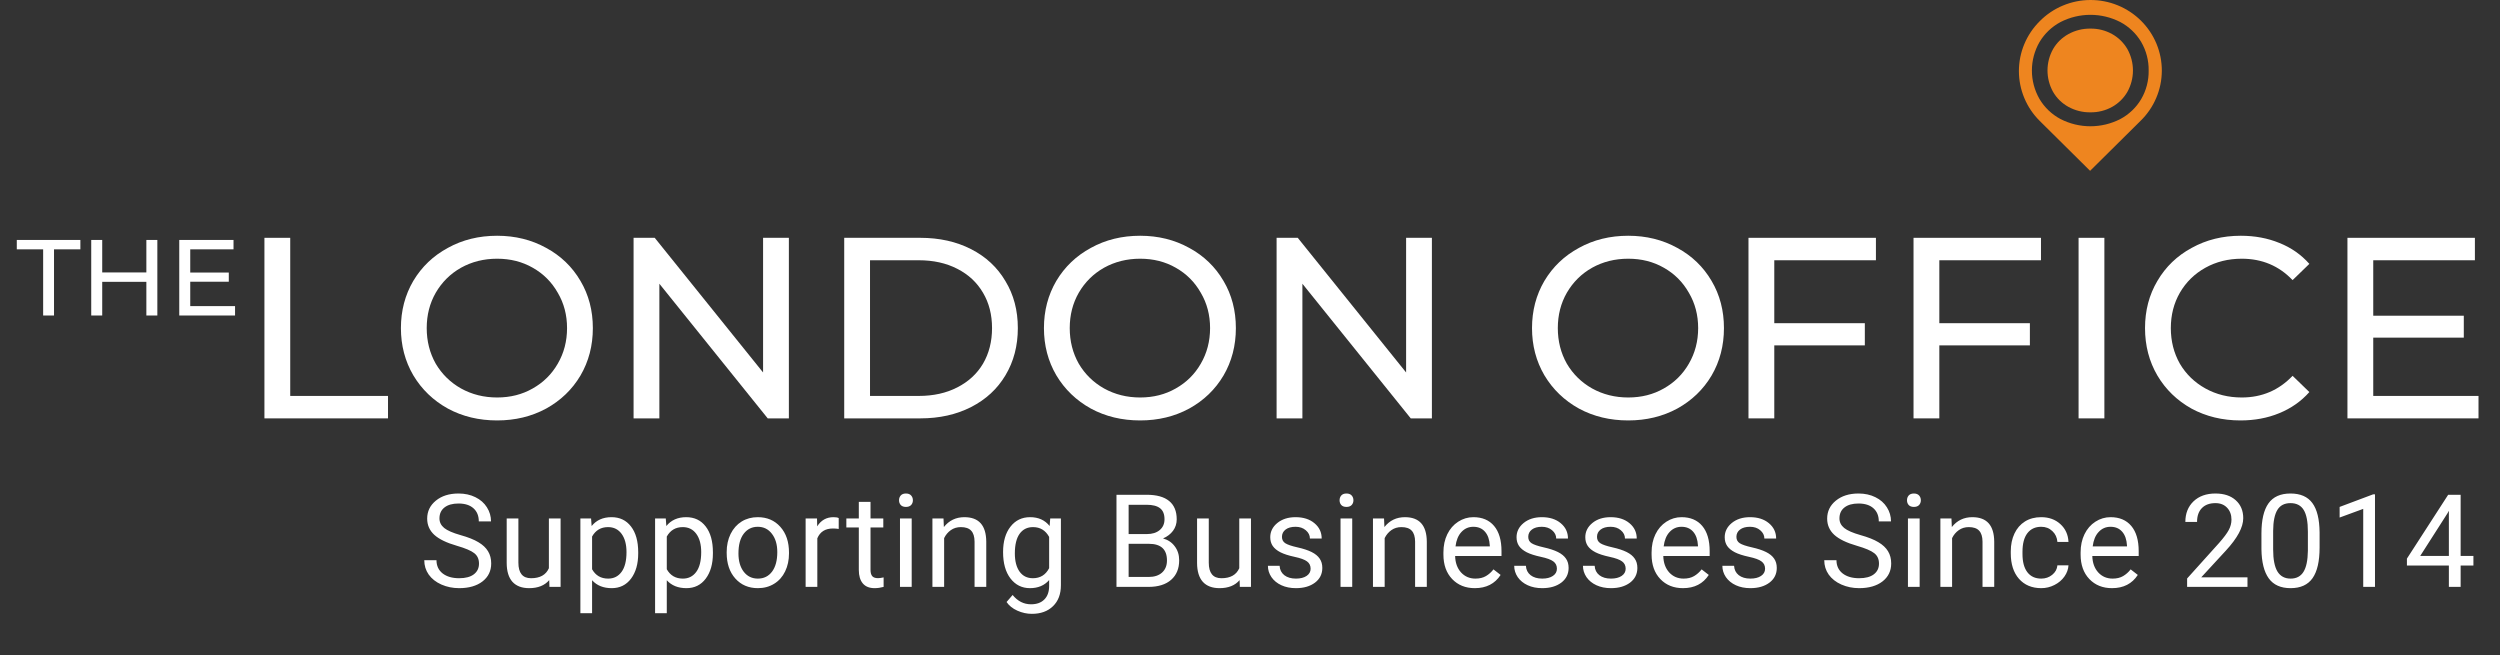 <svg width="328" height="86" viewBox="0 0 328 86" fill="none" xmlns="http://www.w3.org/2000/svg">
<rect x="0" y="0" width="328" height="86" fill="#333333" stroke="none"/>
<path d="M277.111 4.469C276.241 3.985 275.256 3.738 274.258 3.753C273.253 3.739 272.262 3.986 271.383 4.469C270.54 4.929 269.841 5.61 269.362 6.438C268.883 7.298 268.632 8.263 268.632 9.245C268.632 10.227 268.883 11.193 269.362 12.053C269.84 12.881 270.539 13.563 271.383 14.024C272.262 14.505 273.253 14.752 274.258 14.738C275.256 14.753 276.24 14.506 277.111 14.024C277.946 13.558 278.638 12.877 279.113 12.053C279.592 11.193 279.843 10.227 279.843 9.245C279.843 8.263 279.592 7.298 279.113 6.438C278.637 5.615 277.945 4.935 277.111 4.469Z" fill="#EE851F"/>
<path d="M267.615 2.779C265.864 4.515 264.88 6.869 264.88 9.324C264.88 11.778 265.864 14.132 267.615 15.868L274.221 22.412L280.827 15.868C281.709 15.012 282.411 13.991 282.892 12.864C283.374 11.738 283.625 10.527 283.631 9.304C283.637 8.08 283.399 6.868 282.929 5.736C282.459 4.604 281.768 3.576 280.895 2.711C280.021 1.846 278.983 1.161 277.841 0.696C276.699 0.23 275.475 -0.006 274.24 0C273.005 0.006 271.783 0.255 270.646 0.732C269.508 1.209 268.478 1.905 267.613 2.779H267.615ZM281.903 9.255C281.926 10.568 281.588 11.863 280.926 13.001C280.274 14.105 279.327 15.01 278.19 15.617C276.977 16.24 275.63 16.566 274.263 16.566C272.896 16.566 271.549 16.24 270.336 15.617C269.193 15.008 268.242 14.1 267.584 12.991C266.929 11.853 266.585 10.565 266.585 9.255C266.585 7.944 266.929 6.657 267.584 5.518C268.242 4.411 269.194 3.504 270.336 2.895C271.549 2.271 272.896 1.946 274.263 1.946C275.63 1.946 276.977 2.271 278.19 2.895C279.326 3.501 280.273 4.406 280.926 5.508C281.588 6.647 281.925 7.941 281.903 9.255Z" fill="#EE851F"/>
<path d="M34.693 31.202H38.078V51.946H50.906V54.891H34.693V31.202Z" fill="white"/>
<path d="M65.225 55.161C62.833 55.161 60.678 54.642 58.76 53.605C56.842 52.544 55.33 51.089 54.225 49.239C53.142 47.389 52.6 45.325 52.6 43.046C52.6 40.768 53.142 38.703 54.225 36.853C55.33 35.003 56.842 33.559 58.76 32.522C60.678 31.461 62.833 30.931 65.225 30.931C67.594 30.931 69.738 31.461 71.656 32.522C73.574 33.559 75.074 35.003 76.157 36.853C77.24 38.681 77.782 40.745 77.782 43.046C77.782 45.347 77.24 47.423 76.157 49.273C75.074 51.1 73.574 52.544 71.656 53.605C69.738 54.642 67.594 55.161 65.225 55.161ZM65.225 52.15C66.962 52.15 68.519 51.755 69.896 50.965C71.295 50.175 72.389 49.093 73.179 47.716C73.991 46.318 74.397 44.761 74.397 43.046C74.397 41.332 73.991 39.786 73.179 38.41C72.389 37.011 71.295 35.917 69.896 35.127C68.519 34.338 66.962 33.943 65.225 33.943C63.487 33.943 61.908 34.338 60.486 35.127C59.087 35.917 57.982 37.011 57.169 38.41C56.38 39.786 55.985 41.332 55.985 43.046C55.985 44.761 56.38 46.318 57.169 47.716C57.982 49.093 59.087 50.175 60.486 50.965C61.908 51.755 63.487 52.15 65.225 52.15Z" fill="white"/>
<path d="M103.5 31.202V54.891H100.725L86.509 37.226V54.891H83.125V31.202H85.9L100.116 48.867V31.202H103.5Z" fill="white"/>
<path d="M110.761 31.202H120.746C123.251 31.202 125.474 31.698 127.414 32.691C129.355 33.684 130.855 35.082 131.916 36.887C132.999 38.669 133.54 40.722 133.54 43.046C133.54 45.37 132.999 47.434 131.916 49.239C130.855 51.021 129.355 52.409 127.414 53.402C125.474 54.394 123.251 54.891 120.746 54.891H110.761V31.202ZM120.543 51.946C122.461 51.946 124.142 51.574 125.586 50.83C127.053 50.085 128.181 49.047 128.971 47.716C129.761 46.363 130.156 44.806 130.156 43.046C130.156 41.286 129.761 39.741 128.971 38.41C128.181 37.056 127.053 36.007 125.586 35.263C124.142 34.518 122.461 34.146 120.543 34.146H114.146V51.946H120.543Z" fill="white"/>
<path d="M149.59 55.161C147.198 55.161 145.043 54.642 143.125 53.605C141.207 52.544 139.695 51.089 138.589 49.239C137.506 47.389 136.965 45.325 136.965 43.046C136.965 40.768 137.506 38.703 138.589 36.853C139.695 35.003 141.207 33.559 143.125 32.522C145.043 31.461 147.198 30.931 149.59 30.931C151.959 30.931 154.103 31.461 156.021 32.522C157.939 33.559 159.439 35.003 160.522 36.853C161.605 38.681 162.147 40.745 162.147 43.046C162.147 45.347 161.605 47.423 160.522 49.273C159.439 51.1 157.939 52.544 156.021 53.605C154.103 54.642 151.959 55.161 149.59 55.161ZM149.59 52.15C151.327 52.15 152.884 51.755 154.261 50.965C155.66 50.175 156.754 49.093 157.544 47.716C158.356 46.318 158.762 44.761 158.762 43.046C158.762 41.332 158.356 39.786 157.544 38.41C156.754 37.011 155.66 35.917 154.261 35.127C152.884 34.338 151.327 33.943 149.59 33.943C147.852 33.943 146.273 34.338 144.851 35.127C143.452 35.917 142.346 37.011 141.534 38.41C140.744 39.786 140.349 41.332 140.349 43.046C140.349 44.761 140.744 46.318 141.534 47.716C142.346 49.093 143.452 50.175 144.851 50.965C146.273 51.755 147.852 52.15 149.59 52.15Z" fill="white"/>
<path d="M187.865 31.202V54.891H185.09L170.874 37.226V54.891H167.489V31.202H170.265L184.481 48.867V31.202H187.865Z" fill="white"/>
<path d="M213.625 55.161C211.233 55.161 209.078 54.642 207.16 53.605C205.242 52.544 203.73 51.089 202.625 49.239C201.542 47.389 201 45.325 201 43.046C201 40.768 201.542 38.703 202.625 36.853C203.73 35.003 205.242 33.559 207.16 32.522C209.078 31.461 211.233 30.931 213.625 30.931C215.994 30.931 218.138 31.461 220.056 32.522C221.974 33.559 223.474 35.003 224.558 36.853C225.641 38.681 226.182 40.745 226.182 43.046C226.182 45.347 225.641 47.423 224.558 49.273C223.474 51.1 221.974 52.544 220.056 53.605C218.138 54.642 215.994 55.161 213.625 55.161ZM213.625 52.15C215.363 52.15 216.919 51.755 218.296 50.965C219.695 50.175 220.789 49.093 221.579 47.716C222.391 46.318 222.798 44.761 222.798 43.046C222.798 41.332 222.391 39.786 221.579 38.41C220.789 37.011 219.695 35.917 218.296 35.127C216.919 34.338 215.363 33.943 213.625 33.943C211.888 33.943 210.308 34.338 208.886 35.127C207.487 35.917 206.382 37.011 205.569 38.41C204.78 39.786 204.385 41.332 204.385 43.046C204.385 44.761 204.78 46.318 205.569 47.716C206.382 49.093 207.487 50.175 208.886 50.965C210.308 51.755 211.888 52.15 213.625 52.15Z" fill="white"/>
<path d="M232.786 34.146V42.403H244.666V45.314H232.786V54.891H229.401V31.202H246.121V34.146H232.786Z" fill="white"/>
<path d="M254.44 34.146V42.403H266.32V45.314H254.44V54.891H251.055V31.202H267.776V34.146H254.44Z" fill="white"/>
<path d="M272.709 31.202H276.094V54.891H272.709V31.202Z" fill="white"/>
<path d="M293.951 55.161C291.581 55.161 289.438 54.642 287.52 53.605C285.624 52.544 284.135 51.1 283.052 49.273C281.969 47.423 281.427 45.347 281.427 43.046C281.427 40.745 281.969 38.681 283.052 36.853C284.135 35.003 285.636 33.559 287.554 32.522C289.472 31.461 291.615 30.931 293.985 30.931C295.835 30.931 297.527 31.247 299.062 31.879C300.596 32.488 301.905 33.401 302.988 34.62L300.788 36.752C299.005 34.879 296.783 33.943 294.12 33.943C292.36 33.943 290.769 34.338 289.348 35.127C287.926 35.917 286.809 37.011 285.997 38.41C285.207 39.786 284.812 41.332 284.812 43.046C284.812 44.761 285.207 46.318 285.997 47.716C286.809 49.093 287.926 50.175 289.348 50.965C290.769 51.755 292.36 52.15 294.12 52.15C296.76 52.15 298.983 51.202 300.788 49.307L302.988 51.439C301.905 52.657 300.585 53.582 299.028 54.214C297.493 54.846 295.801 55.161 293.951 55.161Z" fill="white"/>
<path d="M325.18 51.946V54.891H307.985V31.202H324.706V34.146H311.37V41.422H323.25V44.298H311.37V51.946H325.18Z" fill="white"/>
<path d="M5.661 32.714H2.203V31.482H10.545V32.714H7.087V41.394H5.661V32.714Z" fill="white"/>
<path d="M20.644 31.482V41.394H19.203V36.976H13.411V41.394H11.97V31.482H13.411V35.744H19.203V31.482H20.644Z" fill="white"/>
<path d="M30.838 40.162V41.394H23.519V31.482H30.637V32.714H24.96V35.758H30.017V36.962H24.96V40.162H30.838Z" fill="white"/>
<path d="M59.964 71.613C58.597 71.22 57.601 70.738 56.976 70.168C56.356 69.593 56.046 68.885 56.046 68.043C56.046 67.092 56.425 66.306 57.183 65.686C57.947 65.061 58.937 64.748 60.155 64.748C60.985 64.748 61.724 64.909 62.371 65.23C63.024 65.55 63.528 65.993 63.882 66.558C64.242 67.122 64.421 67.739 64.421 68.409H62.819C62.819 67.678 62.587 67.106 62.122 66.69C61.657 66.27 61.002 66.06 60.155 66.06C59.369 66.06 58.755 66.234 58.312 66.582C57.875 66.926 57.656 67.404 57.656 68.019C57.656 68.511 57.864 68.929 58.279 69.272C58.699 69.609 59.41 69.919 60.412 70.202C61.419 70.484 62.205 70.796 62.77 71.14C63.34 71.477 63.76 71.873 64.031 72.327C64.308 72.78 64.446 73.314 64.446 73.929C64.446 74.908 64.064 75.694 63.301 76.286C62.537 76.873 61.516 77.166 60.238 77.166C59.408 77.166 58.633 77.008 57.914 76.693C57.194 76.372 56.638 75.935 56.245 75.381C55.858 74.828 55.664 74.2 55.664 73.497H57.266C57.266 74.228 57.535 74.806 58.071 75.232C58.614 75.653 59.336 75.863 60.238 75.863C61.079 75.863 61.724 75.691 62.172 75.348C62.62 75.005 62.844 74.537 62.844 73.945C62.844 73.353 62.637 72.897 62.222 72.576C61.807 72.249 61.054 71.928 59.964 71.613ZM72.056 76.112C71.458 76.815 70.581 77.166 69.424 77.166C68.467 77.166 67.737 76.889 67.233 76.336C66.735 75.777 66.483 74.953 66.478 73.862V68.019H68.013V73.821C68.013 75.182 68.567 75.863 69.674 75.863C70.847 75.863 71.627 75.426 72.014 74.551V68.019H73.55V77H72.089L72.056 76.112ZM83.733 72.609C83.733 73.976 83.42 75.077 82.795 75.913C82.169 76.748 81.323 77.166 80.255 77.166C79.165 77.166 78.307 76.82 77.681 76.128V80.453H76.146V68.019H77.549L77.623 69.015C78.249 68.24 79.117 67.853 80.23 67.853C81.309 67.853 82.161 68.259 82.786 69.073C83.417 69.886 83.733 71.018 83.733 72.468V72.609ZM82.197 72.435C82.197 71.422 81.981 70.622 81.55 70.036C81.118 69.449 80.526 69.156 79.773 69.156C78.844 69.156 78.146 69.568 77.681 70.393V74.684C78.141 75.503 78.844 75.913 79.79 75.913C80.526 75.913 81.11 75.622 81.541 75.041C81.978 74.454 82.197 73.586 82.197 72.435ZM93.534 72.609C93.534 73.976 93.221 75.077 92.596 75.913C91.97 76.748 91.124 77.166 90.055 77.166C88.965 77.166 88.108 76.82 87.482 76.128V80.453H85.947V68.019H87.35L87.424 69.015C88.049 68.24 88.918 67.853 90.031 67.853C91.11 67.853 91.962 68.259 92.587 69.073C93.218 69.886 93.534 71.018 93.534 72.468V72.609ZM91.998 72.435C91.998 71.422 91.782 70.622 91.35 70.036C90.919 69.449 90.327 69.156 89.574 69.156C88.644 69.156 87.947 69.568 87.482 70.393V74.684C87.942 75.503 88.644 75.913 89.591 75.913C90.327 75.913 90.91 75.622 91.342 75.041C91.779 74.454 91.998 73.586 91.998 72.435ZM95.341 72.426C95.341 71.546 95.512 70.755 95.855 70.052C96.204 69.349 96.686 68.807 97.3 68.425C97.92 68.043 98.625 67.853 99.416 67.853C100.639 67.853 101.627 68.276 102.38 69.123C103.138 69.969 103.517 71.095 103.517 72.501V72.609C103.517 73.483 103.348 74.269 103.011 74.966C102.679 75.658 102.2 76.198 101.575 76.585C100.955 76.972 100.241 77.166 99.433 77.166C98.216 77.166 97.228 76.743 96.47 75.896C95.717 75.049 95.341 73.929 95.341 72.534V72.426ZM96.885 72.609C96.885 73.605 97.114 74.405 97.574 75.008C98.039 75.611 98.658 75.913 99.433 75.913C100.213 75.913 100.833 75.608 101.292 74.999C101.752 74.385 101.981 73.528 101.981 72.426C101.981 71.441 101.746 70.644 101.276 70.036C100.811 69.421 100.191 69.114 99.416 69.114C98.658 69.114 98.047 69.416 97.582 70.019C97.117 70.622 96.885 71.486 96.885 72.609ZM110.039 69.397C109.807 69.358 109.555 69.338 109.284 69.338C108.277 69.338 107.593 69.767 107.233 70.625V77H105.698V68.019H107.192L107.217 69.056C107.72 68.254 108.434 67.853 109.358 67.853C109.657 67.853 109.884 67.891 110.039 67.969V69.397ZM114.212 65.844V68.019H115.889V69.206H114.212V74.775C114.212 75.135 114.287 75.406 114.436 75.589C114.586 75.766 114.84 75.855 115.2 75.855C115.377 75.855 115.62 75.821 115.93 75.755V77C115.526 77.111 115.134 77.166 114.752 77.166C114.065 77.166 113.548 76.959 113.199 76.543C112.851 76.128 112.676 75.539 112.676 74.775V69.206H111.041V68.019H112.676V65.844H114.212ZM119.614 77H118.078V68.019H119.614V77ZM117.953 65.636C117.953 65.387 118.028 65.177 118.178 65.005C118.333 64.834 118.559 64.748 118.858 64.748C119.157 64.748 119.384 64.834 119.539 65.005C119.694 65.177 119.771 65.387 119.771 65.636C119.771 65.885 119.694 66.093 119.539 66.259C119.384 66.425 119.157 66.508 118.858 66.508C118.559 66.508 118.333 66.425 118.178 66.259C118.028 66.093 117.953 65.885 117.953 65.636ZM123.787 68.019L123.836 69.147C124.523 68.284 125.419 67.853 126.526 67.853C128.424 67.853 129.381 68.923 129.398 71.065V77H127.862V71.057C127.857 70.409 127.707 69.93 127.414 69.621C127.126 69.311 126.675 69.156 126.061 69.156C125.563 69.156 125.126 69.289 124.749 69.554C124.373 69.82 124.08 70.168 123.87 70.6V77H122.334V68.019H123.787ZM131.604 72.435C131.604 71.034 131.927 69.922 132.575 69.098C133.222 68.268 134.08 67.853 135.148 67.853C136.244 67.853 137.099 68.24 137.713 69.015L137.788 68.019H139.191V76.784C139.191 77.946 138.845 78.862 138.153 79.532C137.467 80.201 136.543 80.536 135.38 80.536C134.733 80.536 134.099 80.398 133.48 80.121C132.86 79.844 132.387 79.465 132.06 78.984L132.857 78.062C133.516 78.876 134.321 79.283 135.273 79.283C136.02 79.283 136.601 79.072 137.016 78.652C137.436 78.231 137.647 77.639 137.647 76.876V76.103C137.032 76.812 136.194 77.166 135.131 77.166C134.08 77.166 133.228 76.743 132.575 75.896C131.927 75.049 131.604 73.895 131.604 72.435ZM133.148 72.609C133.148 73.622 133.355 74.418 133.77 74.999C134.185 75.575 134.766 75.863 135.513 75.863C136.482 75.863 137.193 75.423 137.647 74.543V70.442C137.176 69.585 136.471 69.156 135.53 69.156C134.783 69.156 134.199 69.446 133.778 70.027C133.358 70.608 133.148 71.469 133.148 72.609ZM146.482 77V64.914H150.433C151.745 64.914 152.73 65.185 153.388 65.728C154.053 66.27 154.385 67.072 154.385 68.135C154.385 68.699 154.224 69.2 153.903 69.637C153.582 70.069 153.145 70.404 152.592 70.642C153.245 70.824 153.759 71.173 154.136 71.688C154.517 72.197 154.708 72.805 154.708 73.514C154.708 74.598 154.357 75.451 153.654 76.07C152.951 76.69 151.958 77 150.674 77H146.482ZM148.076 71.347V75.697H150.707C151.449 75.697 152.033 75.506 152.459 75.124C152.89 74.737 153.106 74.205 153.106 73.53C153.106 72.075 152.315 71.347 150.732 71.347H148.076ZM148.076 70.069H150.483C151.18 70.069 151.737 69.894 152.152 69.546C152.572 69.197 152.783 68.724 152.783 68.126C152.783 67.462 152.589 66.981 152.201 66.682C151.814 66.378 151.225 66.226 150.433 66.226H148.076V70.069ZM162.633 76.112C162.036 76.815 161.158 77.166 160.002 77.166C159.045 77.166 158.314 76.889 157.81 76.336C157.312 75.777 157.061 74.953 157.055 73.862V68.019H158.591V73.821C158.591 75.182 159.144 75.863 160.251 75.863C161.424 75.863 162.204 75.426 162.592 74.551V68.019H164.127V77H162.666L162.633 76.112ZM171.953 74.618C171.953 74.203 171.795 73.882 171.48 73.655C171.17 73.422 170.625 73.223 169.844 73.057C169.07 72.891 168.453 72.692 167.993 72.46C167.539 72.227 167.202 71.95 166.981 71.629C166.765 71.308 166.657 70.927 166.657 70.484C166.657 69.748 166.967 69.125 167.586 68.616C168.212 68.107 169.009 67.853 169.977 67.853C170.995 67.853 171.82 68.115 172.451 68.641C173.087 69.167 173.405 69.839 173.405 70.658H171.861C171.861 70.238 171.682 69.875 171.322 69.571C170.968 69.266 170.519 69.114 169.977 69.114C169.418 69.114 168.981 69.236 168.666 69.48C168.35 69.723 168.192 70.041 168.192 70.434C168.192 70.805 168.339 71.084 168.632 71.272C168.926 71.461 169.454 71.641 170.218 71.812C170.987 71.984 171.61 72.188 172.086 72.426C172.561 72.664 172.913 72.952 173.14 73.29C173.372 73.622 173.488 74.028 173.488 74.51C173.488 75.312 173.167 75.957 172.525 76.444C171.884 76.925 171.051 77.166 170.027 77.166C169.308 77.166 168.671 77.039 168.118 76.784C167.564 76.53 167.13 76.175 166.815 75.722C166.505 75.262 166.35 74.767 166.35 74.236H167.885C167.913 74.751 168.118 75.16 168.5 75.464C168.887 75.763 169.396 75.913 170.027 75.913C170.608 75.913 171.073 75.796 171.421 75.564C171.776 75.326 171.953 75.011 171.953 74.618ZM177.412 77H175.877V68.019H177.412V77ZM175.752 65.636C175.752 65.387 175.827 65.177 175.976 65.005C176.131 64.834 176.358 64.748 176.657 64.748C176.956 64.748 177.183 64.834 177.338 65.005C177.493 65.177 177.57 65.387 177.57 65.636C177.57 65.885 177.493 66.093 177.338 66.259C177.183 66.425 176.956 66.508 176.657 66.508C176.358 66.508 176.131 66.425 175.976 66.259C175.827 66.093 175.752 65.885 175.752 65.636ZM181.585 68.019L181.635 69.147C182.321 68.284 183.218 67.853 184.325 67.853C186.223 67.853 187.18 68.923 187.197 71.065V77H185.661V71.057C185.655 70.409 185.506 69.93 185.213 69.621C184.925 69.311 184.474 69.156 183.86 69.156C183.362 69.156 182.924 69.289 182.548 69.554C182.172 69.82 181.879 70.168 181.668 70.6V77H180.133V68.019H181.585ZM193.495 77.166C192.277 77.166 191.287 76.768 190.523 75.971C189.759 75.168 189.377 74.097 189.377 72.758V72.476C189.377 71.585 189.546 70.791 189.884 70.094C190.227 69.391 190.703 68.843 191.311 68.45C191.926 68.052 192.59 67.853 193.304 67.853C194.471 67.853 195.379 68.237 196.026 69.006C196.674 69.776 196.997 70.877 196.997 72.31V72.949H190.913C190.935 73.835 191.192 74.551 191.685 75.099C192.183 75.641 192.814 75.913 193.578 75.913C194.12 75.913 194.579 75.802 194.955 75.581C195.332 75.359 195.661 75.066 195.943 74.701L196.881 75.431C196.129 76.588 195 77.166 193.495 77.166ZM193.304 69.114C192.684 69.114 192.164 69.341 191.743 69.795C191.323 70.243 191.062 70.874 190.963 71.688H195.462V71.571C195.418 70.791 195.207 70.188 194.831 69.762C194.455 69.33 193.946 69.114 193.304 69.114ZM204.267 74.618C204.267 74.203 204.109 73.882 203.794 73.655C203.484 73.422 202.939 73.223 202.158 73.057C201.384 72.891 200.766 72.692 200.307 72.46C199.853 72.227 199.516 71.95 199.294 71.629C199.079 71.308 198.971 70.927 198.971 70.484C198.971 69.748 199.281 69.125 199.9 68.616C200.526 68.107 201.323 67.853 202.291 67.853C203.309 67.853 204.134 68.115 204.765 68.641C205.401 69.167 205.719 69.839 205.719 70.658H204.175C204.175 70.238 203.995 69.875 203.636 69.571C203.282 69.266 202.833 69.114 202.291 69.114C201.732 69.114 201.295 69.236 200.98 69.48C200.664 69.723 200.506 70.041 200.506 70.434C200.506 70.805 200.653 71.084 200.946 71.272C201.24 71.461 201.768 71.641 202.532 71.812C203.301 71.984 203.924 72.188 204.399 72.426C204.875 72.664 205.227 72.952 205.454 73.29C205.686 73.622 205.802 74.028 205.802 74.51C205.802 75.312 205.481 75.957 204.839 76.444C204.197 76.925 203.365 77.166 202.341 77.166C201.621 77.166 200.985 77.039 200.432 76.784C199.878 76.53 199.444 76.175 199.128 75.722C198.819 75.262 198.664 74.767 198.664 74.236H200.199C200.227 74.751 200.432 75.16 200.814 75.464C201.201 75.763 201.71 75.913 202.341 75.913C202.922 75.913 203.387 75.796 203.735 75.564C204.09 75.326 204.267 75.011 204.267 74.618ZM213.287 74.618C213.287 74.203 213.13 73.882 212.814 73.655C212.504 73.422 211.959 73.223 211.179 73.057C210.404 72.891 209.787 72.692 209.328 72.46C208.874 72.227 208.536 71.95 208.315 71.629C208.099 71.308 207.991 70.927 207.991 70.484C207.991 69.748 208.301 69.125 208.921 68.616C209.546 68.107 210.343 67.853 211.312 67.853C212.33 67.853 213.154 68.115 213.785 68.641C214.422 69.167 214.74 69.839 214.74 70.658H213.196C213.196 70.238 213.016 69.875 212.656 69.571C212.302 69.266 211.854 69.114 211.312 69.114C210.753 69.114 210.316 69.236 210 69.48C209.685 69.723 209.527 70.041 209.527 70.434C209.527 70.805 209.674 71.084 209.967 71.272C210.26 71.461 210.789 71.641 211.552 71.812C212.322 71.984 212.944 72.188 213.42 72.426C213.896 72.664 214.247 72.952 214.474 73.29C214.707 73.622 214.823 74.028 214.823 74.51C214.823 75.312 214.502 75.957 213.86 76.444C213.218 76.925 212.385 77.166 211.361 77.166C210.642 77.166 210.006 77.039 209.452 76.784C208.899 76.53 208.465 76.175 208.149 75.722C207.839 75.262 207.684 74.767 207.684 74.236H209.22C209.248 74.751 209.452 75.16 209.834 75.464C210.222 75.763 210.731 75.913 211.361 75.913C211.943 75.913 212.407 75.796 212.756 75.564C213.11 75.326 213.287 75.011 213.287 74.618ZM220.805 77.166C219.588 77.166 218.597 76.768 217.834 75.971C217.07 75.168 216.688 74.097 216.688 72.758V72.476C216.688 71.585 216.857 70.791 217.195 70.094C217.538 69.391 218.014 68.843 218.622 68.45C219.237 68.052 219.901 67.853 220.615 67.853C221.782 67.853 222.69 68.237 223.337 69.006C223.985 69.776 224.308 70.877 224.308 72.31V72.949H218.224C218.246 73.835 218.503 74.551 218.996 75.099C219.494 75.641 220.125 75.913 220.888 75.913C221.431 75.913 221.89 75.802 222.266 75.581C222.643 75.359 222.972 75.066 223.254 74.701L224.192 75.431C223.44 76.588 222.311 77.166 220.805 77.166ZM220.615 69.114C219.995 69.114 219.475 69.341 219.054 69.795C218.633 70.243 218.373 70.874 218.274 71.688H222.773V71.571C222.728 70.791 222.518 70.188 222.142 69.762C221.766 69.33 221.256 69.114 220.615 69.114ZM231.578 74.618C231.578 74.203 231.42 73.882 231.104 73.655C230.795 73.422 230.249 73.223 229.469 73.057C228.694 72.891 228.077 72.692 227.618 72.46C227.164 72.227 226.827 71.95 226.605 71.629C226.39 71.308 226.282 70.927 226.282 70.484C226.282 69.748 226.592 69.125 227.211 68.616C227.837 68.107 228.634 67.853 229.602 67.853C230.62 67.853 231.445 68.115 232.076 68.641C232.712 69.167 233.03 69.839 233.03 70.658H231.486C231.486 70.238 231.306 69.875 230.947 69.571C230.593 69.266 230.144 69.114 229.602 69.114C229.043 69.114 228.606 69.236 228.29 69.48C227.975 69.723 227.817 70.041 227.817 70.434C227.817 70.805 227.964 71.084 228.257 71.272C228.551 71.461 229.079 71.641 229.843 71.812C230.612 71.984 231.234 72.188 231.71 72.426C232.186 72.664 232.538 72.952 232.765 73.29C232.997 73.622 233.113 74.028 233.113 74.51C233.113 75.312 232.792 75.957 232.15 76.444C231.508 76.925 230.676 77.166 229.652 77.166C228.932 77.166 228.296 77.039 227.743 76.784C227.189 76.53 226.755 76.175 226.439 75.722C226.129 75.262 225.975 74.767 225.975 74.236H227.51C227.538 74.751 227.743 75.16 228.124 75.464C228.512 75.763 229.021 75.913 229.652 75.913C230.233 75.913 230.698 75.796 231.046 75.564C231.4 75.326 231.578 75.011 231.578 74.618ZM243.642 71.613C242.275 71.22 241.279 70.738 240.654 70.168C240.034 69.593 239.724 68.885 239.724 68.043C239.724 67.092 240.103 66.306 240.861 65.686C241.625 65.061 242.616 64.748 243.833 64.748C244.663 64.748 245.402 64.909 246.049 65.23C246.702 65.55 247.206 65.993 247.56 66.558C247.92 67.122 248.1 67.739 248.1 68.409H246.498C246.498 67.678 246.265 67.106 245.8 66.69C245.336 66.27 244.68 66.06 243.833 66.06C243.047 66.06 242.433 66.234 241.99 66.582C241.553 66.926 241.335 67.404 241.335 68.019C241.335 68.511 241.542 68.929 241.957 69.272C242.378 69.609 243.089 69.919 244.09 70.202C245.098 70.484 245.883 70.796 246.448 71.14C247.018 71.477 247.438 71.873 247.71 72.327C247.986 72.78 248.125 73.314 248.125 73.929C248.125 74.908 247.743 75.694 246.979 76.286C246.215 76.873 245.194 77.166 243.916 77.166C243.086 77.166 242.311 77.008 241.592 76.693C240.873 76.372 240.316 75.935 239.923 75.381C239.536 74.828 239.342 74.2 239.342 73.497H240.944C240.944 74.228 241.213 74.806 241.75 75.232C242.292 75.653 243.014 75.863 243.916 75.863C244.757 75.863 245.402 75.691 245.85 75.348C246.298 75.005 246.523 74.537 246.523 73.945C246.523 73.353 246.315 72.897 245.9 72.576C245.485 72.249 244.732 71.928 243.642 71.613ZM251.858 77H250.322V68.019H251.858V77ZM250.198 65.636C250.198 65.387 250.272 65.177 250.422 65.005C250.577 64.834 250.803 64.748 251.102 64.748C251.401 64.748 251.628 64.834 251.783 65.005C251.938 65.177 252.015 65.387 252.015 65.636C252.015 65.885 251.938 66.093 251.783 66.259C251.628 66.425 251.401 66.508 251.102 66.508C250.803 66.508 250.577 66.425 250.422 66.259C250.272 66.093 250.198 65.885 250.198 65.636ZM256.031 68.019L256.08 69.147C256.767 68.284 257.663 67.853 258.77 67.853C260.668 67.853 261.625 68.923 261.642 71.065V77H260.106V71.057C260.101 70.409 259.951 69.93 259.658 69.621C259.37 69.311 258.919 69.156 258.305 69.156C257.807 69.156 257.37 69.289 256.994 69.554C256.617 69.82 256.324 70.168 256.114 70.6V77H254.578V68.019H256.031ZM267.815 75.913C268.363 75.913 268.842 75.747 269.251 75.415C269.661 75.082 269.888 74.668 269.932 74.169H271.385C271.357 74.684 271.18 75.174 270.854 75.639C270.527 76.103 270.09 76.474 269.542 76.751C269 77.028 268.424 77.166 267.815 77.166C266.592 77.166 265.618 76.759 264.894 75.946C264.174 75.127 263.814 74.009 263.814 72.592V72.335C263.814 71.461 263.975 70.683 264.296 70.002C264.617 69.322 265.076 68.793 265.674 68.417C266.277 68.041 266.988 67.853 267.807 67.853C268.814 67.853 269.65 68.154 270.314 68.757C270.984 69.361 271.34 70.144 271.385 71.106H269.932C269.888 70.525 269.667 70.049 269.268 69.679C268.875 69.302 268.388 69.114 267.807 69.114C267.027 69.114 266.421 69.397 265.989 69.961C265.563 70.52 265.35 71.331 265.35 72.393V72.684C265.35 73.718 265.563 74.515 265.989 75.074C266.415 75.633 267.024 75.913 267.815 75.913ZM277.093 77.166C275.876 77.166 274.885 76.768 274.122 75.971C273.358 75.168 272.976 74.097 272.976 72.758V72.476C272.976 71.585 273.145 70.791 273.483 70.094C273.826 69.391 274.302 68.843 274.91 68.45C275.525 68.052 276.189 67.853 276.902 67.853C278.07 67.853 278.978 68.237 279.625 69.006C280.273 69.776 280.596 70.877 280.596 72.31V72.949H274.512C274.534 73.835 274.791 74.551 275.284 75.099C275.782 75.641 276.413 75.913 277.176 75.913C277.719 75.913 278.178 75.802 278.554 75.581C278.931 75.359 279.26 75.066 279.542 74.701L280.48 75.431C279.727 76.588 278.599 77.166 277.093 77.166ZM276.902 69.114C276.283 69.114 275.762 69.341 275.342 69.795C274.921 70.243 274.661 70.874 274.562 71.688H279.061V71.571C279.016 70.791 278.806 70.188 278.43 69.762C278.054 69.33 277.544 69.114 276.902 69.114ZM294.869 77H286.95V75.896L291.134 71.248C291.753 70.545 292.18 69.975 292.412 69.538C292.65 69.095 292.769 68.638 292.769 68.168C292.769 67.537 292.578 67.02 292.196 66.616C291.814 66.212 291.305 66.01 290.669 66.01C289.905 66.01 289.31 66.228 288.884 66.665C288.464 67.097 288.253 67.7 288.253 68.475H286.718C286.718 67.363 287.075 66.463 287.788 65.777C288.508 65.091 289.468 64.748 290.669 64.748C291.792 64.748 292.68 65.044 293.333 65.636C293.986 66.223 294.313 67.006 294.313 67.985C294.313 69.175 293.555 70.592 292.038 72.235L288.801 75.747H294.869V77ZM304.33 71.845C304.33 73.644 304.022 74.98 303.408 75.855C302.794 76.729 301.834 77.166 300.528 77.166C299.238 77.166 298.284 76.74 297.664 75.888C297.044 75.03 296.723 73.752 296.701 72.053V70.002C296.701 68.226 297.008 66.906 297.623 66.043C298.237 65.18 299.2 64.748 300.511 64.748C301.812 64.748 302.769 65.166 303.383 66.001C303.998 66.832 304.313 68.115 304.33 69.853V71.845ZM302.794 69.745C302.794 68.445 302.611 67.498 302.246 66.906C301.881 66.309 301.303 66.01 300.511 66.01C299.725 66.01 299.153 66.306 298.793 66.898C298.433 67.49 298.248 68.4 298.237 69.629V72.086C298.237 73.392 298.425 74.358 298.801 74.983C299.183 75.603 299.759 75.913 300.528 75.913C301.286 75.913 301.848 75.619 302.213 75.033C302.584 74.446 302.777 73.522 302.794 72.26V69.745ZM311.599 77H310.055V66.765L306.959 67.902V66.508L311.358 64.856H311.599V77ZM322.836 72.941H324.512V74.194H322.836V77H321.292V74.194H315.788V73.29L321.2 64.914H322.836V72.941ZM317.531 72.941H321.292V67.014L321.109 67.346L317.531 72.941Z" fill="white"/>
</svg>
